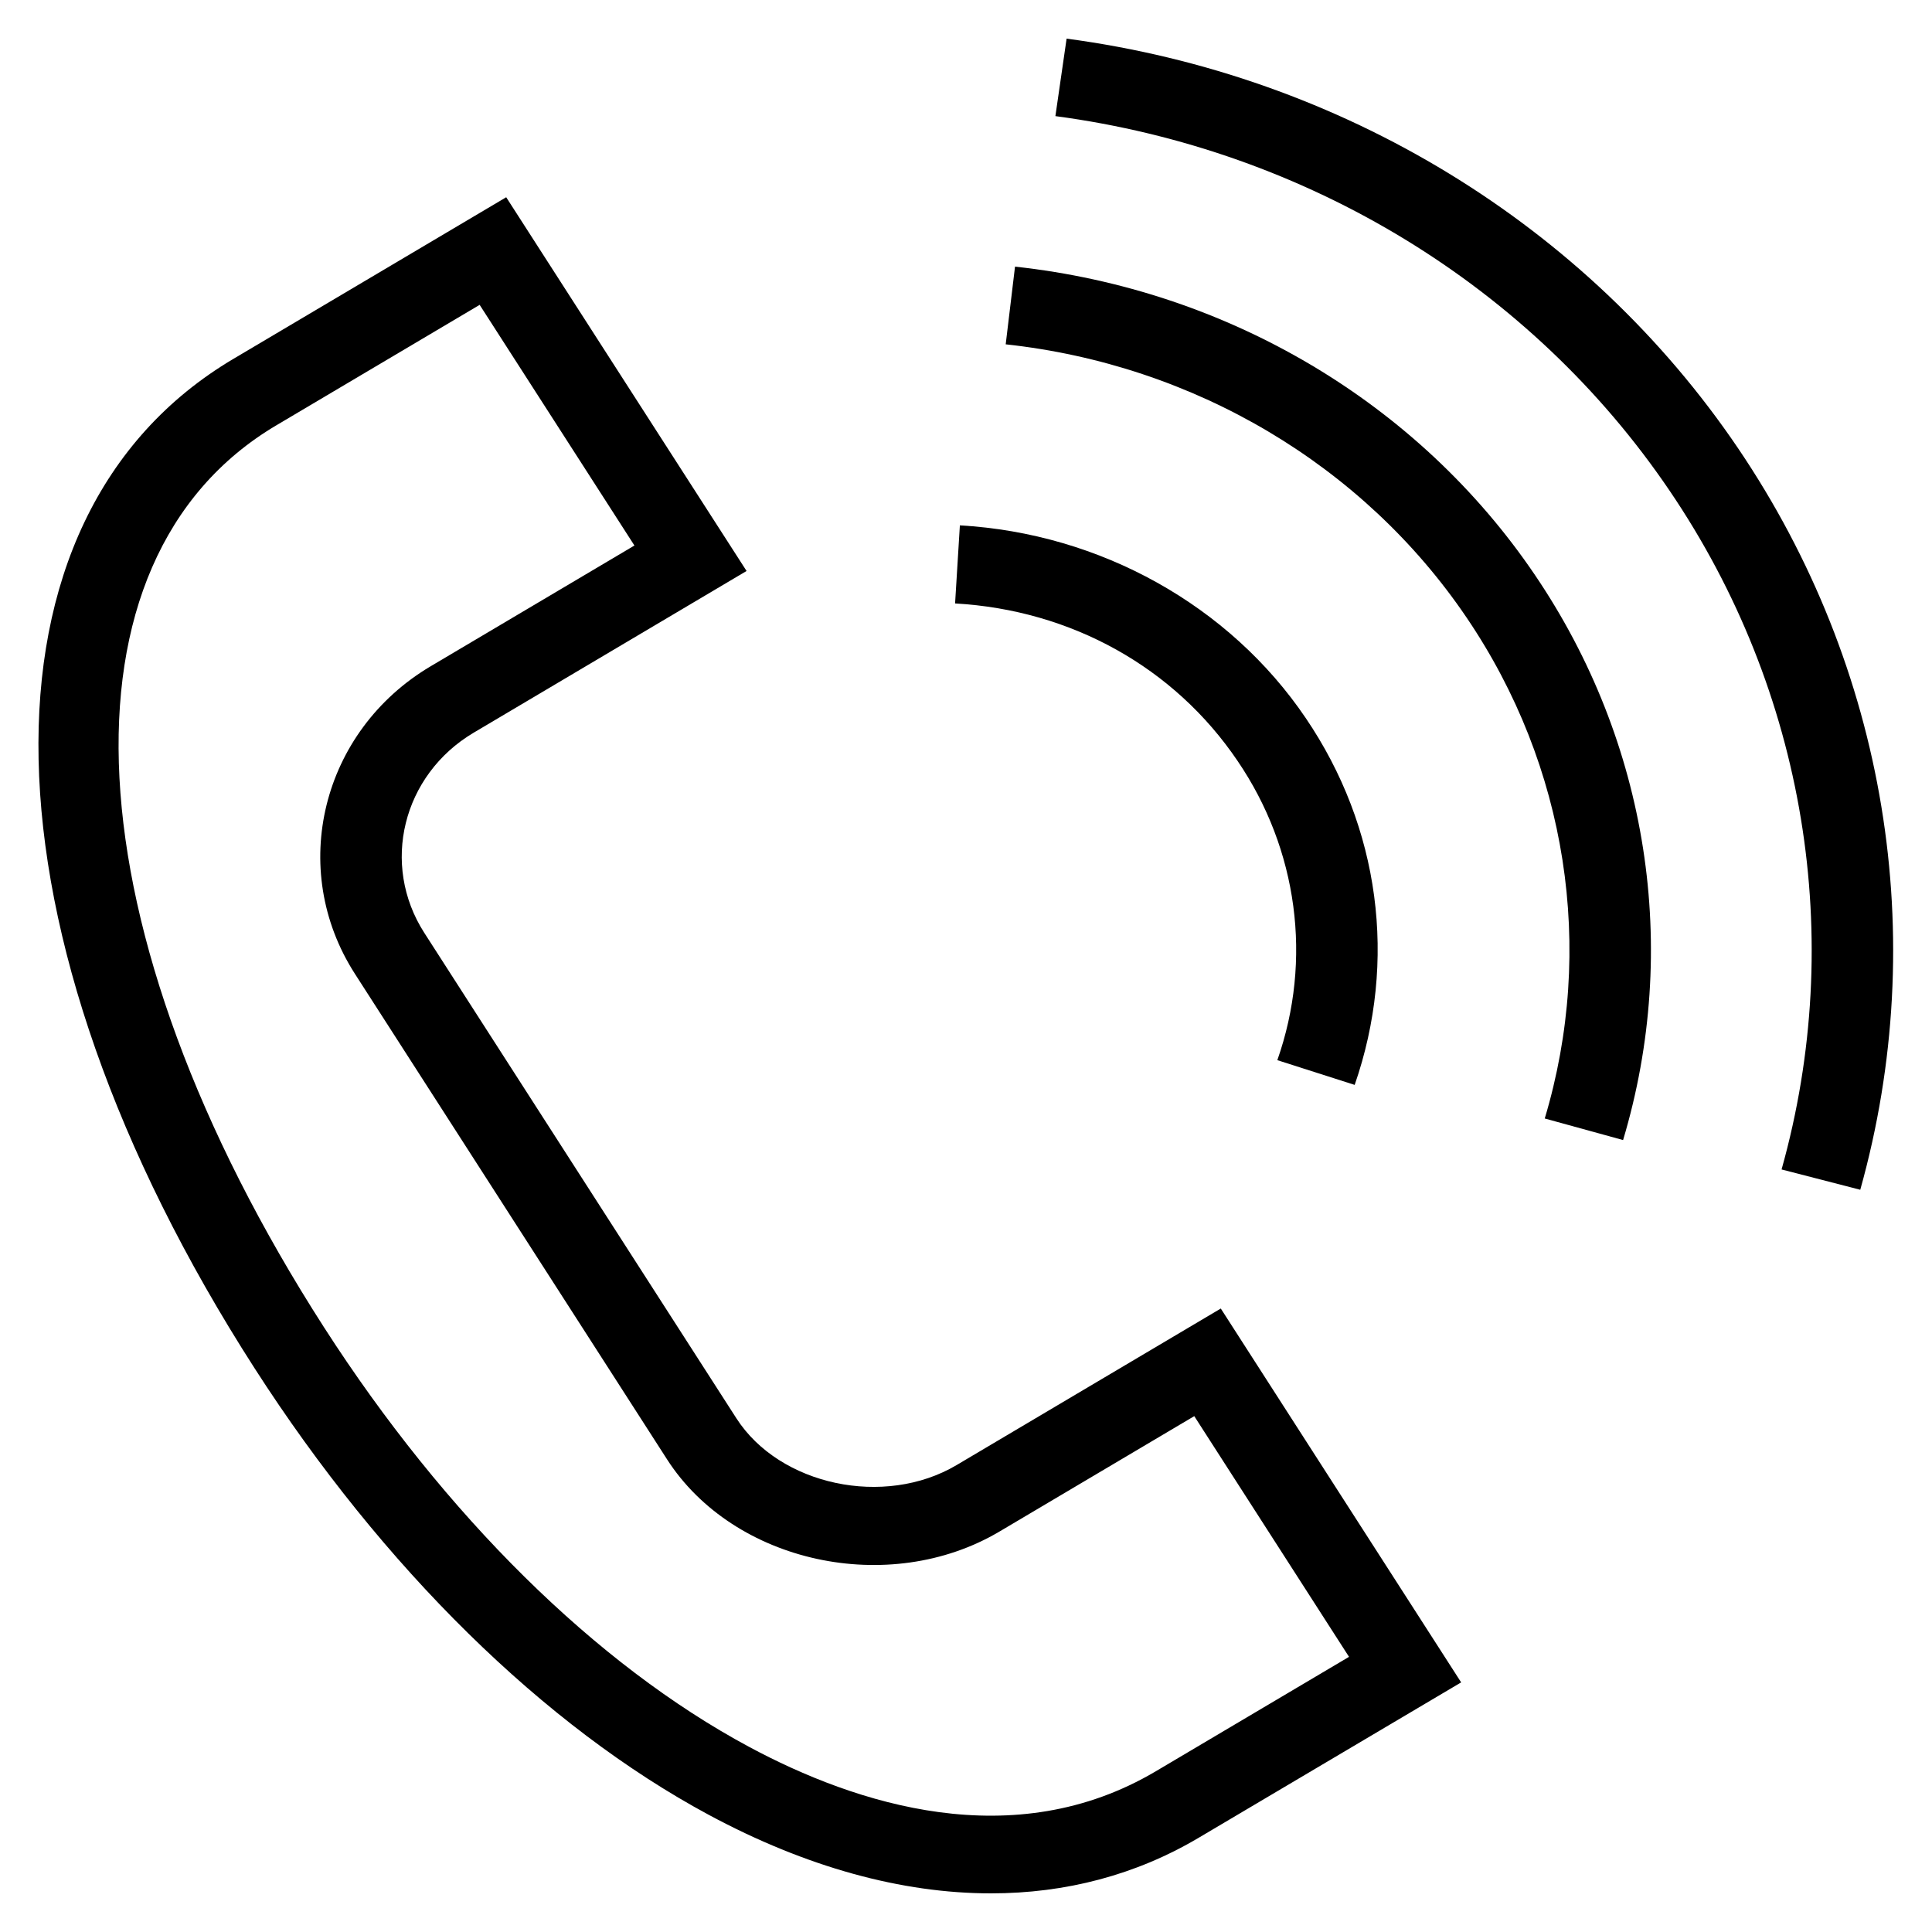 <?xml version="1.0" encoding="UTF-8"?> <svg xmlns="http://www.w3.org/2000/svg" viewBox="0 0 100.00 100.00" data-guides="{&quot;vertical&quot;:[],&quot;horizontal&quot;:[]}"><defs></defs><path fill="rgb(0, 0, 0)" stroke="none" fill-opacity="1" stroke-width="1" stroke-opacity="1" color="rgb(51, 51, 51)" fill-rule="evenodd" id="tSvgd064872bd4" title="Path 5" d="M49.512 75.833C45.781 78.044 40.348 76.885 38.114 73.409C32.73 65.033 27.345 56.658 21.961 48.283C19.691 44.746 20.833 40.113 24.512 37.927C24.143 37.353 23.774 36.779 23.405 36.205C23.774 36.779 24.143 37.353 24.512 37.927C29.222 35.136 33.932 32.345 38.642 29.554C34.495 23.106 30.348 16.658 26.201 10.209C21.494 12.998 16.787 15.786 12.08 18.575C-1.772 26.78 -1.321 48.267 13.18 70.825C19.816 81.148 28.171 89.359 36.703 93.945C41.727 96.645 46.679 98.001 51.292 98C55.165 98 58.799 97.045 62.038 95.126C66.569 92.444 71.099 89.762 75.629 87.08C71.482 80.63 67.335 74.18 63.188 67.729C58.63 70.431 54.071 73.132 49.512 75.833ZM59.824 91.681C52.474 96.035 44.314 93.396 38.765 90.413C30.847 86.158 23.036 78.447 16.77 68.7C3.575 48.168 2.558 28.973 14.297 22.018C13.928 21.445 13.559 20.871 13.19 20.297C13.559 20.871 13.928 21.445 14.297 22.018C17.807 19.939 21.317 17.859 24.827 15.779C27.498 19.931 30.168 24.084 32.838 28.236C29.324 30.318 25.811 32.4 22.297 34.482C16.64 37.833 14.879 44.977 18.372 50.408C23.756 58.783 29.14 67.158 34.524 75.532C37.977 80.907 46.016 82.654 51.725 79.277C55.088 77.284 58.451 75.292 61.815 73.299C64.485 77.452 67.155 81.605 69.825 85.758C66.492 87.732 63.158 89.707 59.824 91.681ZM64.053 39.38C67.178 43.968 67.939 49.679 66.115 54.874C67.45 55.301 68.784 55.727 70.118 56.154C72.343 49.739 71.421 42.82 67.589 37.173C63.64 31.335 56.946 27.606 49.683 27.193C49.6 28.54 49.517 29.887 49.435 31.234C55.453 31.576 60.781 34.544 64.053 39.38Z" style=""></path><path fill="rgb(0, 0, 0)" stroke="none" fill-opacity="1" stroke-width="1" stroke-opacity="1" color="rgb(51, 51, 51)" fill-rule="evenodd" id="tSvg1875964d1d4" title="Path 6" d="M52.537 13.801C52.377 15.141 52.216 16.482 52.055 17.822C61.813 18.88 70.567 24.072 75.917 31.975C81.115 39.644 82.589 49.1 79.956 57.893C81.308 58.265 82.659 58.637 84.011 59.009C86.98 49.088 85.317 38.419 79.453 29.768C73.418 20.852 63.545 14.995 52.537 13.801Z" style=""></path><path fill="rgb(0, 0, 0)" stroke="none" fill-opacity="1" stroke-width="1" stroke-opacity="1" color="rgb(51, 51, 51)" fill-rule="evenodd" id="tSvg170064695a4" title="Path 7" d="M89.963 23.203C82.129 11.633 69.448 3.897 55.207 2C55.014 3.337 54.82 4.673 54.627 6.01C67.656 7.746 79.259 14.825 86.427 25.411C93.457 35.775 95.566 48.574 92.214 60.531C93.572 60.881 94.929 61.231 96.287 61.582C99.947 48.507 97.648 34.556 89.963 23.203Z" style=""></path></svg> 